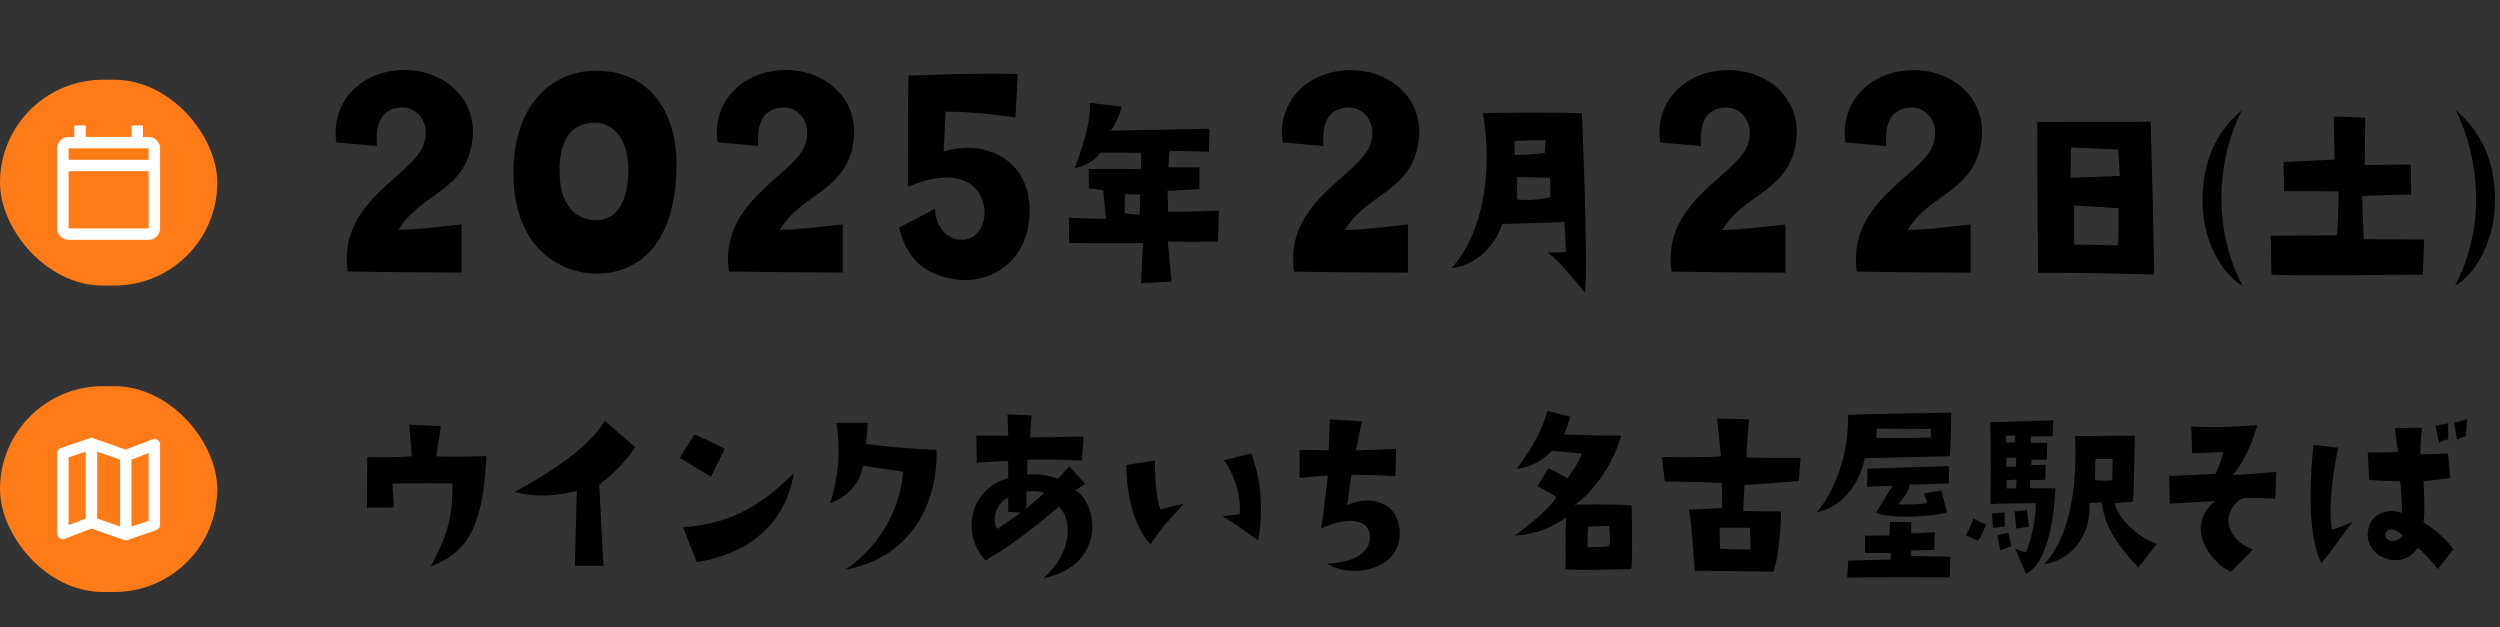 <svg width="514" height="129" viewBox="0 0 514 129" fill="none" xmlns="http://www.w3.org/2000/svg">
<rect x="0" y="0" width="514" height="129" fill="#333333" stroke="none"/>
<rect y="16.396" width="44.667" height="42.316" rx="21.158" fill="#FF7B18"/>
<path d="M14.105 49.31C13.458 49.31 12.905 49.079 12.444 48.619C11.984 48.159 11.754 47.605 11.754 46.959V30.503C11.754 29.856 11.984 29.303 12.444 28.842C12.905 28.382 13.458 28.152 14.105 28.152H15.28V25.801H17.631V28.152H27.035V25.801H29.386V28.152H30.561C31.207 28.152 31.761 28.382 32.221 28.842C32.682 29.303 32.912 29.856 32.912 30.503V46.959C32.912 47.605 32.682 48.159 32.221 48.619C31.761 49.079 31.207 49.31 30.561 49.31H14.105ZM14.105 46.959H30.561V35.204H14.105V46.959ZM14.105 32.853H30.561V30.503H14.105V32.853Z" fill="white"/>
<rect y="79.397" width="44.667" height="42.316" rx="21.158" fill="#FF7B18"/>
<path d="M25.859 111.133L18.806 108.664L13.341 110.78C12.949 110.937 12.586 110.893 12.254 110.648C11.92 110.403 11.754 110.075 11.754 109.663V93.207C11.754 92.952 11.827 92.727 11.974 92.531C12.121 92.335 12.322 92.188 12.577 92.09L18.806 89.975L25.859 92.443L31.325 90.327C31.717 90.171 32.079 90.215 32.412 90.46C32.745 90.704 32.912 91.032 32.912 91.444V107.9C32.912 108.155 32.838 108.38 32.691 108.576C32.544 108.772 32.344 108.919 32.089 109.017L25.859 111.133ZM24.684 108.253V94.5L19.982 92.854V106.607L24.684 108.253ZM27.035 108.253L30.561 107.077V93.148L27.035 94.5V108.253ZM14.105 107.959L17.631 106.607V92.854L14.105 94.03V107.959Z" fill="white"/>
<g clip-path="url(#clip0_197_1154)">
<path d="M69.162 29.269C67.935 21.671 73.536 14.676 82.77 14.398C91.101 14.189 98.322 20.235 97.096 28.991C95.73 39.415 86.357 39.739 81.937 47.267C86.033 47.198 89.042 46.734 94.897 46.132V56.023C77.91 55.954 82.076 55.954 71.476 55.815C69.37 41.221 85.177 36.056 87.19 29.524C88.556 25.285 85.755 21.602 81.983 22.134C78.674 22.528 77.1 25.03 77.493 30.01L69.162 29.269Z" fill="black"/>
<path d="M105.636 33.23C106.423 20.444 114.685 13.471 124.706 14.676C133.176 15.486 139.425 22.482 139.077 34.967C138.615 53.058 128.478 56.741 121.512 56.208C113.574 55.606 104.664 49.352 105.636 33.207V33.23ZM115.078 36.241C115.263 41.291 117.67 44.904 121.975 45.252C126.858 45.576 129.195 41.476 129.195 34.689C129.195 29.037 126.395 25.54 122.947 25.285C118.063 24.821 114.615 28.25 115.078 36.241Z" fill="black"/>
<path d="M147.547 29.269C146.321 21.671 151.898 14.676 161.155 14.398C169.487 14.189 176.707 20.235 175.481 28.991C174.115 39.415 164.742 39.739 160.322 47.267C164.418 47.198 167.427 46.734 173.282 46.132V56.023C156.295 55.954 160.461 55.954 149.861 55.815C147.779 41.221 163.585 36.056 165.622 29.524C166.987 25.285 164.187 21.602 160.415 22.134C157.105 22.528 155.532 25.03 155.925 30.01L147.593 29.269H147.547Z" fill="black"/>
<path d="M184.83 46.804L192.258 42.912C192.258 45.321 193.624 49.236 197.859 49.305C201.169 49.305 202.997 45.553 202.279 42.24C200.983 36.264 194.735 34.921 186.658 38.418C186.658 38.418 186.658 17.64 186.797 15.556C186.797 15.556 200.011 14.954 209.245 15.208L208.783 24.149C208.783 24.149 200.197 22.875 194.411 22.945L194.017 31.145C202.21 28.666 210.68 32.419 211.583 41.499C212.624 51.575 205.658 58.316 197.142 57.505C189.597 56.764 186.264 52.525 184.853 46.827L184.83 46.804Z" fill="black"/>
<path d="M240.095 49.628L240.859 57.898L234.587 58.245L235.004 49.976C235.004 49.976 227.551 50.022 219.822 49.976L219.775 44.764C219.775 44.764 226.279 45.065 227.413 44.949C227.413 44.949 226.857 40.131 226.857 39.158L223.849 38.672V34.734C223.849 34.734 232.851 34.642 234.541 34.827L234.633 31.422L226.232 31.375C225.145 32.927 223.455 34.016 220.956 34.595C223.363 28.225 224.311 23.94 224.057 21.16L230.56 21.901C230.56 21.901 230.236 24.241 228.338 26.858L248.658 26.465L248.565 31.19L240.419 31.005L240.234 34.41H246.598V38.88C246.598 38.88 240.905 39.228 240.049 39.228L240.188 43.559C240.188 43.559 245.557 43.559 250.602 43.305L250.417 49.675C250.417 49.675 241.136 49.767 240.095 49.628ZM234.402 39.992L231.301 39.946L231.208 43.837C233.661 44.231 234.309 44.092 234.309 44.092L234.402 39.992Z" fill="black"/>
<path d="M263.731 29.267C262.504 21.67 268.082 14.674 277.339 14.419C285.67 14.211 292.891 20.257 291.664 29.012C290.299 39.436 280.926 39.761 276.506 47.289C280.602 47.219 283.611 46.756 289.466 46.154V56.045C272.479 55.975 276.645 55.975 266.045 55.836C263.962 41.243 279.769 36.077 281.805 29.545C283.171 25.306 280.371 21.623 276.598 22.156C273.289 22.55 271.715 25.052 272.109 30.032L263.777 29.29L263.731 29.267Z" fill="black"/>
<path d="M298.469 55.117C305.689 46.894 306.708 33.598 304.879 23.221C304.879 23.221 322.422 23.035 325.245 23.313C325.245 23.313 326.611 55.858 325.847 60.097C321.033 54.445 321.172 54.399 318.256 51.921C318.256 51.921 321.126 51.921 321.982 51.828L321.658 45.643C321.658 45.643 314.484 45.944 308.837 46.037C308.212 48.423 305.065 54.26 298.469 55.14V55.117ZM311.383 29.012L311.429 31.838C314.623 31.884 317.608 31.444 317.608 31.444L317.793 28.873C316.52 28.687 311.383 29.012 311.383 29.012ZM318.696 36.563L311.915 36.378V41.011C315.641 41.404 318.788 40.524 318.788 40.524L318.696 36.586V36.563Z" fill="black"/>
<path d="M341.348 29.267C340.121 21.67 345.699 14.674 354.956 14.419C363.288 14.211 370.508 20.257 369.282 29.012C367.916 39.436 358.543 39.761 354.123 47.289C358.219 47.219 361.228 46.756 367.083 46.154V56.045C350.096 55.975 354.262 55.975 343.662 55.836C341.579 41.243 357.386 36.077 359.423 29.545C360.788 25.306 357.988 21.623 354.215 22.156C350.906 22.55 349.332 25.052 349.726 30.032L341.394 29.29L341.348 29.267Z" fill="black"/>
<path d="M379.442 29.267C378.215 21.67 383.793 14.674 393.05 14.419C401.381 14.211 408.602 20.257 407.375 29.012C406.01 39.436 396.637 39.761 392.217 47.289C396.313 47.219 399.322 46.756 405.177 46.154V56.045C388.19 55.975 392.355 55.975 381.756 55.836C379.673 41.243 395.48 36.077 397.516 29.545C398.882 25.306 396.082 21.623 392.309 22.156C389 22.55 387.426 25.052 387.819 30.032L379.488 29.29L379.442 29.267Z" fill="black"/>
<path d="M442.899 56.439C442.899 56.439 427.902 55.999 419.039 56.092C419.039 56.092 418.854 39.576 418.854 25.076L442.182 25.029C442.182 25.029 442.899 51.876 442.899 56.439ZM435.841 36.171L435.517 30.728L425.796 30.334L425.704 36.519C427.578 36.519 435.841 36.171 435.841 36.171ZM435.586 42.796L426.444 42.263V50.301C429.754 50.301 435.447 50.44 435.447 50.44C435.586 49.768 435.586 42.796 435.586 42.796Z" fill="black"/>
<path d="M452.852 40.618C452.944 33.947 455.12 27.461 460.906 22.689C458.545 27.461 456.809 33.298 456.717 40.41C456.624 48.841 459.309 55.559 461.091 58.779C456.508 56.092 452.644 49.027 452.852 40.618Z" fill="black"/>
<path d="M480.506 48.356C480.506 48.356 480.969 40.851 480.784 39.345C480.784 39.345 470.138 39.253 469.606 39.345L469.513 33.3L479.974 32.813L479.835 23.941L486.292 24.196L486.199 33.948L495.665 33.809L495.758 39.994C495.758 39.994 486.709 40.179 485.621 40.295L485.991 49.167C485.991 49.167 497.216 49.259 498.396 49.259L498.118 56.463C498.118 56.463 470.578 56.764 467.014 56.463L466.875 48.472C466.875 48.472 479.141 48.379 480.506 48.379V48.356Z" fill="black"/>
<path d="M504.738 58.779C506.474 55.559 509.228 48.841 509.066 40.41C508.973 33.298 507.238 27.461 504.923 22.689C510.686 27.461 512.838 33.947 512.977 40.618C513.116 49.05 509.297 56.115 504.738 58.779Z" fill="black"/>
<path d="M81.011 104.326L75.457 104.372L75.503 93.971C79.6 94.064 83.256 93.971 84.668 93.786L84.159 87.323L90.639 87.578L89.69 93.832C92.976 93.971 96.124 93.879 100.012 93.786C99.341 107.036 96.864 113.383 88.533 116.463C92.583 109.19 93.092 104.928 93.023 99.415C93.023 99.415 85.941 99.23 80.687 99.461L80.988 104.302L81.011 104.326Z" fill="black"/>
<path d="M105.796 101.151C113.595 97.005 121.533 91.515 124.311 86.489L130.629 91.955C130.629 91.955 127.597 96.495 123.2 99.622L124.056 116.323H118.201L118.594 100.919C114.498 101.939 110.448 102.332 105.796 101.174V101.151Z" fill="black"/>
<path d="M146.18 98.023C146.18 98.023 140.765 94.803 139.793 94.109L142.778 89.314C142.778 89.314 146.273 90.773 149.004 92.302L146.18 98.023ZM140.464 108.424C151.295 107.544 157.197 103.189 163.191 97.282C161.733 106.849 154.882 113.705 143.264 115.558L140.441 108.424H140.464Z" fill="black"/>
<path d="M170.667 103.49C172.704 97.028 172.681 92.094 171.986 86.928H178.374C178.374 86.928 178.327 89.569 178.027 91.283C183.65 92.024 188.603 92.349 192.537 92.464C192.884 102.471 188.094 114.493 173.768 117.134C182.678 111.111 185.34 102.193 185.664 96.958C185.664 96.958 180.04 96.217 177.425 95.731C176.916 98.811 174.902 101.846 170.644 103.49H170.667Z" fill="black"/>
<path d="M207.279 98.325V94.758C207.279 94.758 203.438 94.897 200.846 95.152L200.73 89.546L207.303 89.593L207.141 85.191L212.093 85.4C212.093 85.4 211.885 88.226 211.746 89.94L222.785 89.755L222.438 94.689C214.593 94.387 214.755 94.503 211.26 94.503C211.26 94.503 211.168 96.264 211.214 97.584C213.436 97.399 214.847 97.538 217.532 98.418L219.846 95.87L223.086 99.484L221.165 100.757C226.326 104.417 226.743 116.532 214.546 118.848C220.517 113.729 220.517 106.572 217.694 104.186C211.006 109.815 207.673 112.2 202.628 115.235C197.883 110.255 198.74 100.873 207.279 98.279V98.325ZM204.988 108.772L209.895 105.413L207.303 105.228C207.256 104.209 207.303 103.282 207.303 102.356C205.474 102.842 203.6 106.224 204.988 108.749V108.772ZM211.029 101.059V104.533L214.732 101.36C213.667 100.92 212.14 100.92 211.029 101.059Z" fill="black"/>
<path d="M231.579 95.593L237.457 94.667C237.457 94.667 237.365 102.728 238.684 104.673L243.382 103.562C239.633 107.754 239.124 108.102 236.555 111.877C236.555 111.877 231.695 107.638 231.556 95.593H231.579ZM254.861 105.762C255.254 101.662 253.657 97.4 251.667 94.62L257.268 93.207C258.633 96.913 260.091 102.681 258.679 111.136C258.679 111.136 252.709 106.689 251.251 106.156C251.251 106.156 253.819 105.808 254.884 105.762H254.861Z" fill="black"/>
<path d="M281.662 110.14C281.523 107.939 279.834 107.198 277.959 107.106C275.784 107.013 273.145 107.893 271.641 108.681C271.641 108.681 272.543 102.172 273.006 97.771C273.006 97.771 270.623 97.91 267.197 98.257V92.489C267.197 92.489 270.09 92.536 273.168 92.582L273.423 86.235L279.996 86.629L278.769 92.628C278.769 92.628 283.421 92.397 287.054 92.281L286.892 97.91C283.097 97.655 281.477 97.655 277.843 97.608L276.987 103.863C278.653 103.075 280.366 102.751 281.893 102.936C285.689 103.376 287.563 105.762 287.772 109.237C288.188 117.738 276.894 118.85 272.937 115.885C280.32 115.537 281.801 112.271 281.685 110.163L281.662 110.14Z" fill="black"/>
<path d="M319.919 102.17C319.919 102.17 317.998 100.803 316.078 100.016L318.346 96.263C318.346 96.263 321.678 97.931 322.303 98.325C322.303 98.325 324.826 94.897 325.196 93.252L319.063 92.673C319.063 92.673 316.24 96.008 311.819 96.379C311.819 96.379 316.934 89.916 318.091 84.496L322.835 85.654C322.835 85.654 322.025 88.735 321.516 89.314C321.516 89.314 330.01 89.615 333.296 89.569C331.63 95.823 326.978 101.776 323.738 103.745C323.738 103.745 331.421 103.56 335.471 103.931C335.471 103.931 335.726 115.466 335.379 117.018C326.839 117.111 326.932 117.273 321.91 117.064C321.91 117.064 321.863 108.378 321.956 106.363C321.956 106.363 318.022 109.745 311.426 110.138C311.426 110.138 318.808 104.764 319.966 102.17H319.919ZM326.399 112.455C327.649 112.594 330.843 112.316 330.843 112.316C331.19 111.297 330.843 108.123 330.843 108.123L326.585 108.262C326.284 109.281 326.423 112.455 326.423 112.455H326.399Z" fill="black"/>
<path d="M370.186 94.111L369.839 98.906C369.839 98.906 359.818 99.693 358.661 99.693C358.661 99.693 358.522 102.635 358.406 105.067C358.406 105.067 363.359 105.114 366.206 105.16C366.206 105.16 366.067 113.36 364.632 117.529C364.632 117.529 350.862 117.344 348.432 117.344C348.432 117.344 347.784 106.735 347.182 104.789C347.182 104.789 353.5 104.535 354.102 104.442C354.102 104.442 354.009 99.856 354.009 99.3C354.009 99.3 345.099 98.906 342.276 99.045L341.72 93.972C341.72 93.972 351.834 94.064 353.847 93.833L353.037 86.027L359.61 86.212C359.61 86.212 359.008 92.767 359.101 94.041C359.101 94.041 366.576 94.25 370.186 94.088V94.111ZM353.546 108.496L353.639 112.804C356.763 113.059 359.911 112.943 359.911 112.943L359.818 108.496H353.546Z" fill="black"/>
<path d="M401.196 84.844C401.196 84.844 401.104 91.237 400.895 93.785C400.895 93.785 385.667 94.179 383.399 94.179C383.399 94.179 381.895 103.468 373.54 105.321C373.54 105.321 380.113 98.279 379.974 85.284C385.135 85.099 399.808 84.844 401.173 84.844H401.196ZM388.699 114.98L388.792 113.706C388.792 113.706 385.945 113.66 383.422 113.706L383.469 110.139L388.491 110.092L388.583 107.313L392.98 107.359L392.934 109.652L397.794 109.444L397.702 113.057C395.179 113.15 393.767 113.15 392.934 113.196V114.285L400.988 114.47L400.895 118.709C400.895 118.709 382.427 118.617 379.789 118.802L379.997 115.281C379.997 115.281 385.714 115.096 388.699 115.026V114.98ZM392.656 99.692C392.656 99.692 392.448 101.267 390.273 103.699C390.527 103.699 395.017 103.838 396.244 103.352L395.596 101.452L399.137 100.827L400.294 105.321C398.882 105.946 389.717 106.942 385.667 105.46C385.667 105.46 388.491 100.92 389.116 99.854C387.843 99.947 385.066 99.947 383.862 100.109L383.955 96.356L400.71 95.824V99.391C400.71 99.391 395.549 99.576 392.656 99.646V99.692ZM397.007 88.203L385.876 88.11L385.783 90.01C388.815 90.148 396.961 89.963 396.961 89.963L397.007 88.203Z" fill="black"/>
<path d="M405.732 106.618L408.301 107.846C408.301 107.846 407.538 110.139 406.681 111.181L404.205 110.046C404.205 110.046 405.57 107.452 405.732 106.618ZM422.581 100.364C422.581 100.364 422.372 114.934 416.563 118.015L414.295 112.733C414.295 112.733 415.614 113.359 416.517 113.567C417.535 111.506 418.646 106.34 418.554 103.445C418.554 103.445 409.69 103.537 409.25 103.63C409.25 103.63 409.389 89.94 409.158 86.813L422.164 86.419L422.002 89.685L417.558 89.732L417.512 91.052H420.914L420.822 94.527H417.674L417.628 95.638L420.613 95.546L420.521 98.627L417.373 98.719L417.42 100.387H422.534L422.581 100.364ZM412.189 108.286L409.759 108.494L409.551 105.553L412.12 105.344L412.212 108.286H412.189ZM412.907 109.514L413.555 112.293L411.24 113.127L410.685 110.093L412.907 109.514ZM412.398 90.983L414.365 90.936L414.318 89.523L412.398 89.57V90.983ZM412.513 95.986L414.48 95.94L414.527 94.087L412.513 94.133V95.986ZM414.573 98.627L412.536 98.719L412.583 100.433C413.555 100.433 414.504 100.387 414.504 100.387L414.596 98.627H414.573ZM414.527 108.68L414.226 105.112L416.748 104.881L417.165 108.309L414.527 108.657V108.68ZM443.456 111.807L439.66 116.694C432.439 109.166 432.532 105.205 432.115 103.306L429.593 103.398C430.009 109.259 426.607 115.027 420.243 115.999C420.243 115.999 427.626 109.954 426.631 89.662L438.92 89.57C438.92 89.57 438.781 101.244 438.503 103.144L434.846 103.445C434.985 105.946 439.359 110.486 443.456 111.807ZM434.36 94.365H430.819L430.727 98.719C432.185 98.928 434.268 98.766 434.268 98.766L434.36 94.365Z" fill="black"/>
<path d="M446.094 103.538L446.001 97.863C446.001 97.863 454.449 97.515 455.467 97.422C456.67 94.874 456.578 94.874 457.087 92.929C457.087 92.929 452.019 93.114 450.699 93.183L450.537 87.671C455.583 87.972 458.475 87.763 464.099 87.416C463.544 89.524 461.878 94.295 459.054 97.724C459.054 97.724 464.655 97.284 468.01 97.029L467.802 102.542C467.802 102.542 463.289 102.287 461.484 102.403C460.003 102.449 457.272 105.622 458.452 108.611C459.471 111.205 461.6 112.386 463.197 112.965L458.684 117.552C456.601 116.764 452.667 113.104 452.505 109.097C452.366 106.456 453.662 104.418 455.444 103.028C455.444 103.028 447.807 103.468 446.094 103.561V103.538Z" fill="black"/>
<path d="M475.626 91.47L480.741 92.049C480.093 95.037 478.565 103.144 479.421 108.912C479.421 108.912 481.18 108.379 483.657 107.29C483.657 107.29 479.144 113.545 477.269 115.792C475.348 111.97 474.33 104.395 475.649 91.47H475.626ZM504.462 112.896L501.222 116.996C501.222 116.996 498.491 113.568 497.033 112.641C496.524 113.707 494.603 115.537 491.618 115.097C488.331 114.564 486.665 112.062 486.804 109.723C486.966 105.669 490.761 104.349 493.886 105.46C493.886 105.46 493.793 101.268 493.469 98.951C493.469 98.951 488.054 98.812 487.105 98.65L486.804 93.045C486.804 93.045 490.391 93.045 493.029 92.906L492.358 88.018L497.936 87.925C497.936 87.925 497.542 92.512 497.635 93.439L503.305 93.253L503.768 98.233C503.768 98.233 500.482 98.812 498.26 98.905C498.26 98.905 498.676 105.507 498.26 107.453C499.579 108.147 502.356 110.14 504.439 112.919L504.462 112.896ZM493.909 110.001C493.099 109.306 492.844 109.074 491.988 108.889C490.715 108.68 490.113 109.815 490.576 110.557C491.733 112.178 494.326 110.371 493.909 109.977V110.001ZM503.351 90.311C503.351 90.311 502.24 90.612 501.477 91.006L500.713 87.532L503.351 87.045V90.311ZM504.578 86.93L507.262 86.188L506.962 89.709C506.962 89.709 505.851 90.01 505.133 90.404L504.578 86.93Z" fill="black"/>
</g>
<defs>
<clipPath id="clip0_197_1154">
<rect width="444" height="114.499" fill="white" transform="translate(69 14.396)"/>
</clipPath>
</defs>
</svg>
